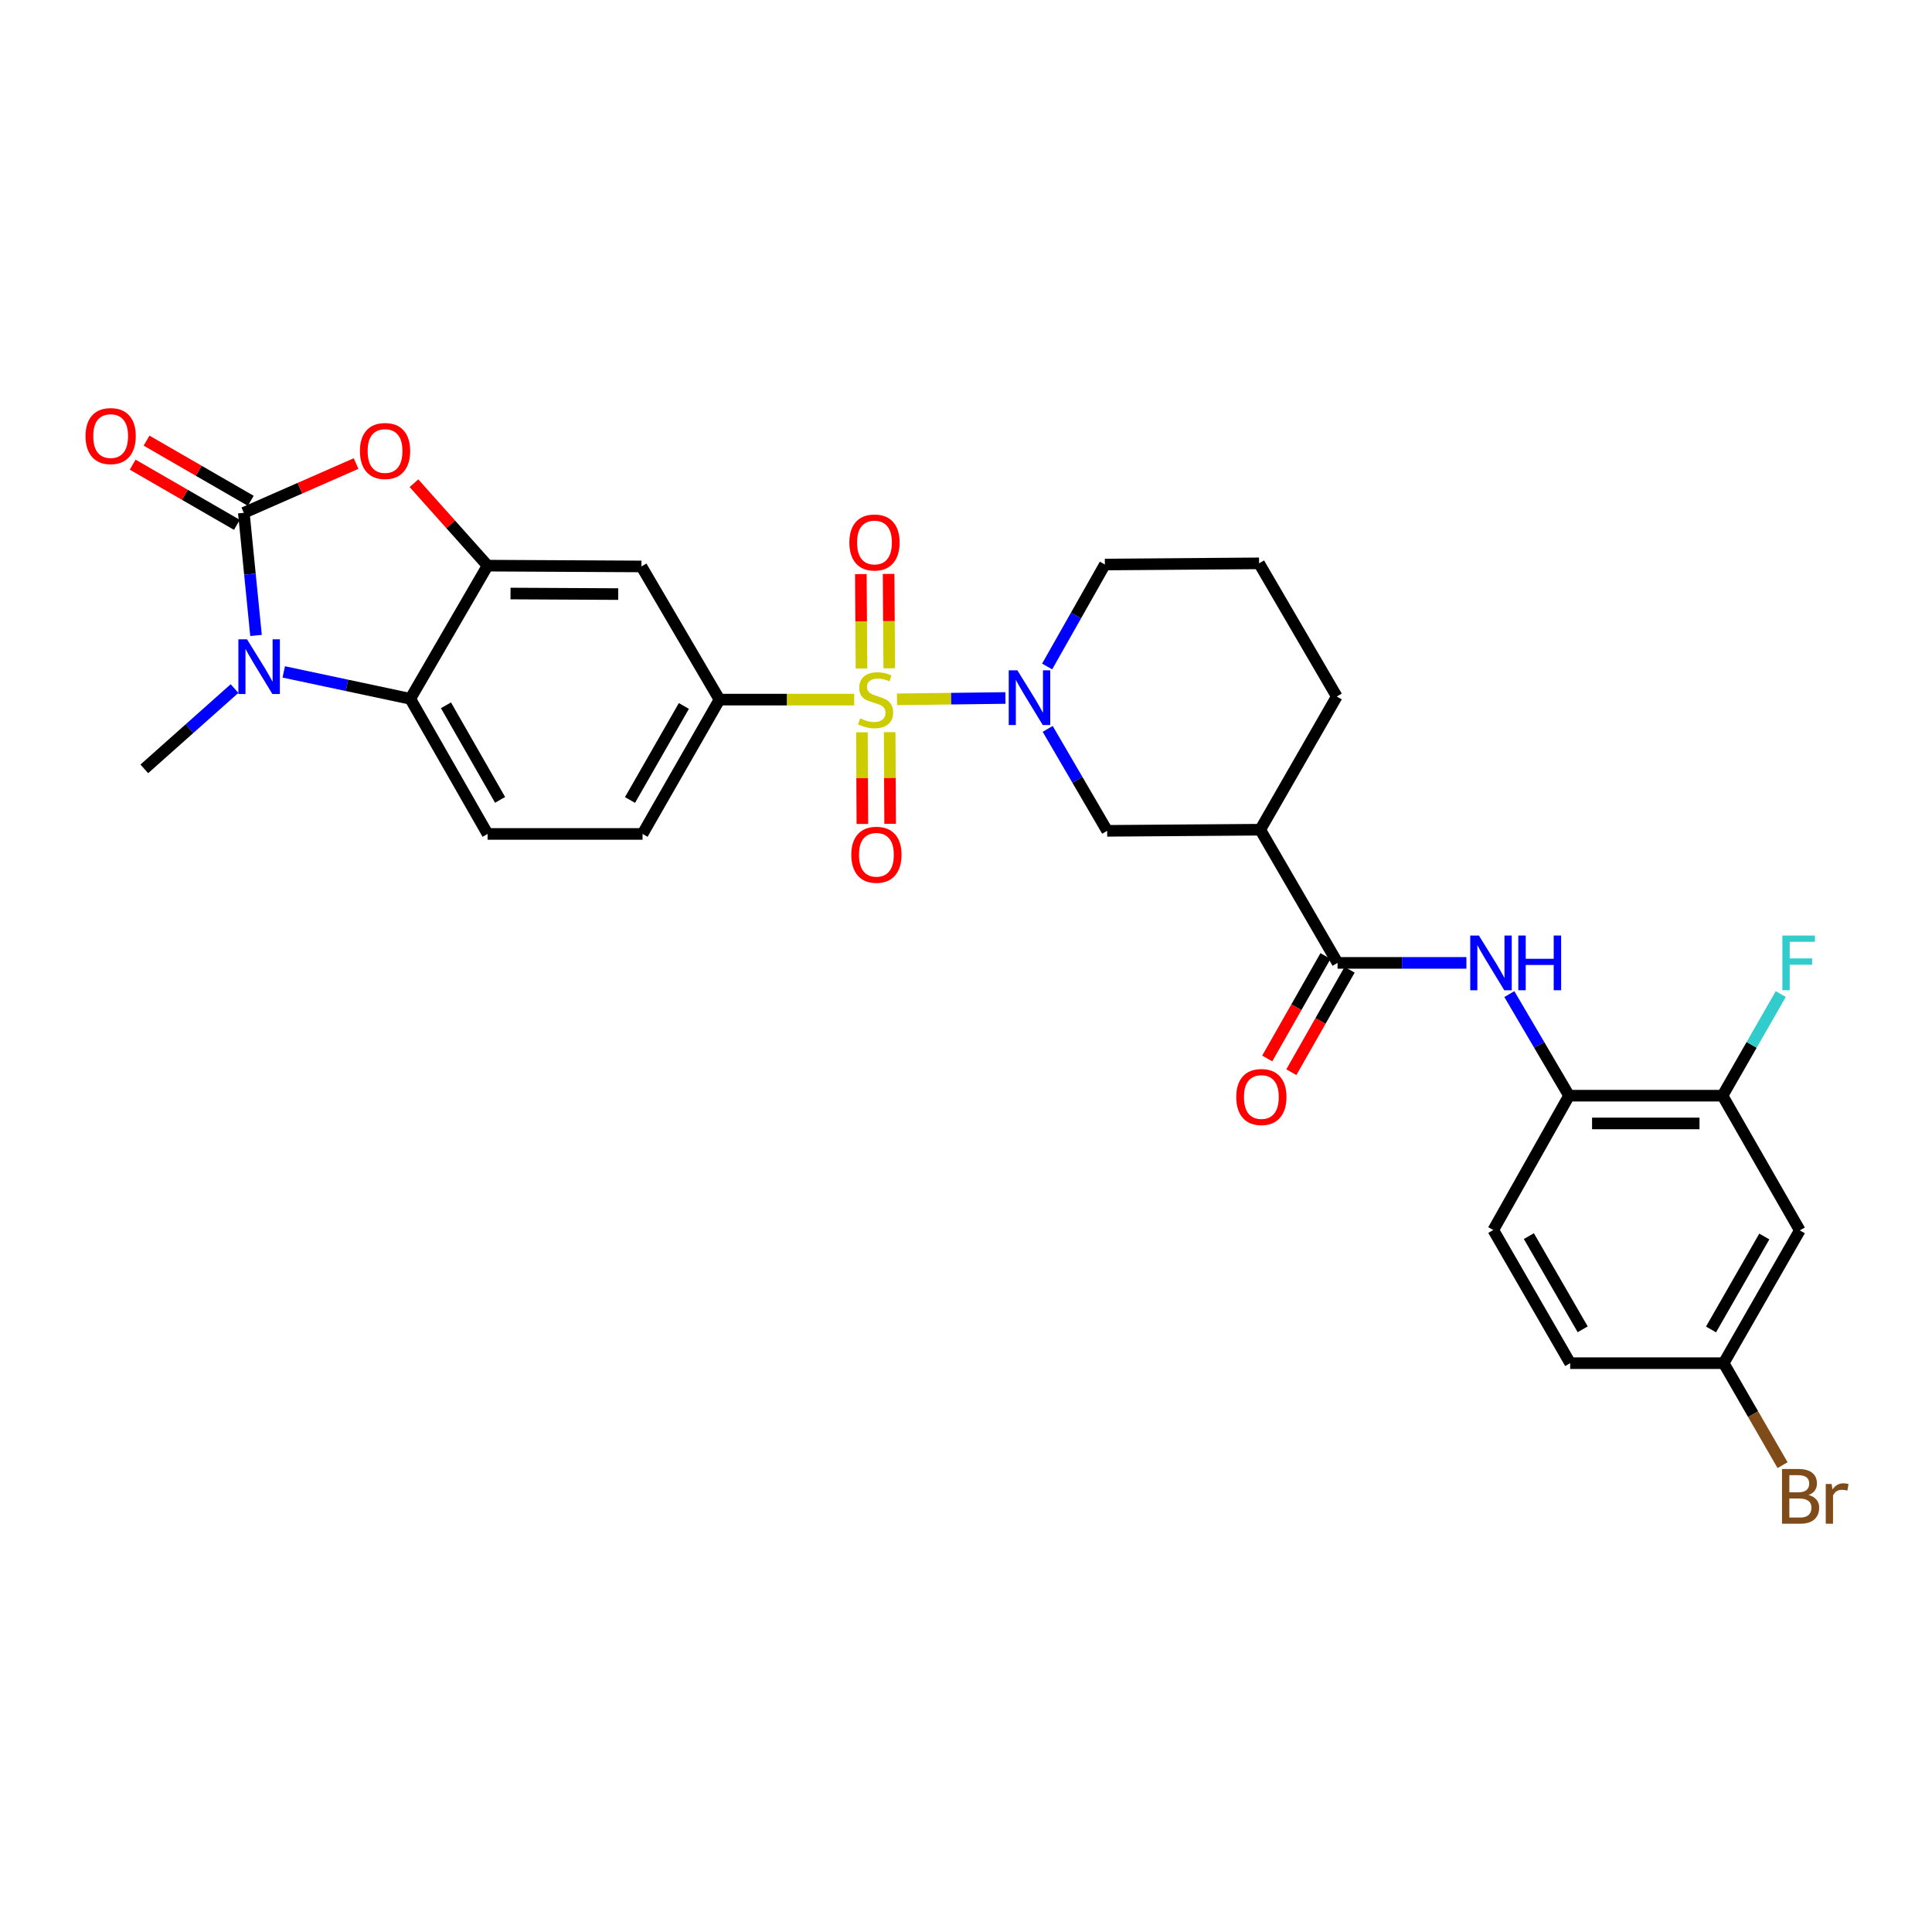 <?xml version='1.0' encoding='iso-8859-1'?>
<svg version='1.1' baseProfile='full'
              xmlns='http://www.w3.org/2000/svg'
                      xmlns:rdkit='http://www.rdkit.org/xml'
                      xmlns:xlink='http://www.w3.org/1999/xlink'
                  xml:space='preserve'
width='1000px' height='1000px' viewBox='0 0 1000 1000'>
<!-- END OF HEADER -->
<rect style='opacity:1.0;fill:#FFFFFF;stroke:none' width='1000' height='1000' x='0' y='0'> </rect>
<path class='bond-2' d='M 464.284,361.978 L 492.344,361.627' style='fill:none;fill-rule:evenodd;stroke:#CCCC00;stroke-width:6px;stroke-linecap:butt;stroke-linejoin:miter;stroke-opacity:1' />
<path class='bond-2' d='M 492.344,361.627 L 520.403,361.276' style='fill:none;fill-rule:evenodd;stroke:#0000FF;stroke-width:6px;stroke-linecap:butt;stroke-linejoin:miter;stroke-opacity:1' />
<path class='bond-6' d='M 442.113,362.117 L 407.258,362.117' style='fill:none;fill-rule:evenodd;stroke:#CCCC00;stroke-width:6px;stroke-linecap:butt;stroke-linejoin:miter;stroke-opacity:1' />
<path class='bond-6' d='M 407.258,362.117 L 372.403,362.117' style='fill:none;fill-rule:evenodd;stroke:#000000;stroke-width:6px;stroke-linecap:butt;stroke-linejoin:miter;stroke-opacity:1' />
<path class='bond-14' d='M 460.28,345.91 L 460.105,321.48' style='fill:none;fill-rule:evenodd;stroke:#CCCC00;stroke-width:6px;stroke-linecap:butt;stroke-linejoin:miter;stroke-opacity:1' />
<path class='bond-14' d='M 460.105,321.48 L 459.931,297.049' style='fill:none;fill-rule:evenodd;stroke:#FF0000;stroke-width:6px;stroke-linecap:butt;stroke-linejoin:miter;stroke-opacity:1' />
<path class='bond-14' d='M 445.914,346.013 L 445.74,321.582' style='fill:none;fill-rule:evenodd;stroke:#CCCC00;stroke-width:6px;stroke-linecap:butt;stroke-linejoin:miter;stroke-opacity:1' />
<path class='bond-14' d='M 445.74,321.582 L 445.565,297.151' style='fill:none;fill-rule:evenodd;stroke:#FF0000;stroke-width:6px;stroke-linecap:butt;stroke-linejoin:miter;stroke-opacity:1' />
<path class='bond-15' d='M 446.117,379.04 L 446.24,402.759' style='fill:none;fill-rule:evenodd;stroke:#CCCC00;stroke-width:6px;stroke-linecap:butt;stroke-linejoin:miter;stroke-opacity:1' />
<path class='bond-15' d='M 446.24,402.759 L 446.363,426.478' style='fill:none;fill-rule:evenodd;stroke:#FF0000;stroke-width:6px;stroke-linecap:butt;stroke-linejoin:miter;stroke-opacity:1' />
<path class='bond-15' d='M 460.483,378.966 L 460.606,402.685' style='fill:none;fill-rule:evenodd;stroke:#CCCC00;stroke-width:6px;stroke-linecap:butt;stroke-linejoin:miter;stroke-opacity:1' />
<path class='bond-15' d='M 460.606,402.685 L 460.729,426.404' style='fill:none;fill-rule:evenodd;stroke:#FF0000;stroke-width:6px;stroke-linecap:butt;stroke-linejoin:miter;stroke-opacity:1' />
<path class='bond-0' d='M 126.206,265.441 L 155.254,252.689' style='fill:none;fill-rule:evenodd;stroke:#000000;stroke-width:6px;stroke-linecap:butt;stroke-linejoin:miter;stroke-opacity:1' />
<path class='bond-0' d='M 155.254,252.689 L 184.302,239.938' style='fill:none;fill-rule:evenodd;stroke:#FF0000;stroke-width:6px;stroke-linecap:butt;stroke-linejoin:miter;stroke-opacity:1' />
<path class='bond-18' d='M 129.798,259.22 L 102.826,243.644' style='fill:none;fill-rule:evenodd;stroke:#000000;stroke-width:6px;stroke-linecap:butt;stroke-linejoin:miter;stroke-opacity:1' />
<path class='bond-18' d='M 102.826,243.644 L 75.855,228.067' style='fill:none;fill-rule:evenodd;stroke:#FF0000;stroke-width:6px;stroke-linecap:butt;stroke-linejoin:miter;stroke-opacity:1' />
<path class='bond-18' d='M 122.614,271.661 L 95.642,256.084' style='fill:none;fill-rule:evenodd;stroke:#000000;stroke-width:6px;stroke-linecap:butt;stroke-linejoin:miter;stroke-opacity:1' />
<path class='bond-18' d='M 95.642,256.084 L 68.67,240.507' style='fill:none;fill-rule:evenodd;stroke:#FF0000;stroke-width:6px;stroke-linecap:butt;stroke-linejoin:miter;stroke-opacity:1' />
<path class='bond-32' d='M 126.206,265.441 L 129.361,297.175' style='fill:none;fill-rule:evenodd;stroke:#000000;stroke-width:6px;stroke-linecap:butt;stroke-linejoin:miter;stroke-opacity:1' />
<path class='bond-32' d='M 129.361,297.175 L 132.517,328.909' style='fill:none;fill-rule:evenodd;stroke:#0000FF;stroke-width:6px;stroke-linecap:butt;stroke-linejoin:miter;stroke-opacity:1' />
<path class='bond-1' d='M 146.863,347.778 L 179.613,354.74' style='fill:none;fill-rule:evenodd;stroke:#0000FF;stroke-width:6px;stroke-linecap:butt;stroke-linejoin:miter;stroke-opacity:1' />
<path class='bond-1' d='M 179.613,354.74 L 212.363,361.702' style='fill:none;fill-rule:evenodd;stroke:#000000;stroke-width:6px;stroke-linecap:butt;stroke-linejoin:miter;stroke-opacity:1' />
<path class='bond-25' d='M 121.394,356.398 L 98.045,377.179' style='fill:none;fill-rule:evenodd;stroke:#0000FF;stroke-width:6px;stroke-linecap:butt;stroke-linejoin:miter;stroke-opacity:1' />
<path class='bond-25' d='M 98.045,377.179 L 74.695,397.961' style='fill:none;fill-rule:evenodd;stroke:#000000;stroke-width:6px;stroke-linecap:butt;stroke-linejoin:miter;stroke-opacity:1' />
<path class='bond-11' d='M 542.283,377.274 L 557.675,403.656' style='fill:none;fill-rule:evenodd;stroke:#0000FF;stroke-width:6px;stroke-linecap:butt;stroke-linejoin:miter;stroke-opacity:1' />
<path class='bond-11' d='M 557.675,403.656 L 573.067,430.037' style='fill:none;fill-rule:evenodd;stroke:#000000;stroke-width:6px;stroke-linecap:butt;stroke-linejoin:miter;stroke-opacity:1' />
<path class='bond-23' d='M 541.995,344.979 L 556.936,318.587' style='fill:none;fill-rule:evenodd;stroke:#0000FF;stroke-width:6px;stroke-linecap:butt;stroke-linejoin:miter;stroke-opacity:1' />
<path class='bond-23' d='M 556.936,318.587 L 571.878,292.194' style='fill:none;fill-rule:evenodd;stroke:#000000;stroke-width:6px;stroke-linecap:butt;stroke-linejoin:miter;stroke-opacity:1' />
<path class='bond-3' d='M 214.261,250.108 L 233.317,271.442' style='fill:none;fill-rule:evenodd;stroke:#FF0000;stroke-width:6px;stroke-linecap:butt;stroke-linejoin:miter;stroke-opacity:1' />
<path class='bond-3' d='M 233.317,271.442 L 252.373,292.776' style='fill:none;fill-rule:evenodd;stroke:#000000;stroke-width:6px;stroke-linecap:butt;stroke-linejoin:miter;stroke-opacity:1' />
<path class='bond-4' d='M 252.373,292.776 L 332.002,293.191' style='fill:none;fill-rule:evenodd;stroke:#000000;stroke-width:6px;stroke-linecap:butt;stroke-linejoin:miter;stroke-opacity:1' />
<path class='bond-4' d='M 264.243,307.205 L 319.983,307.495' style='fill:none;fill-rule:evenodd;stroke:#000000;stroke-width:6px;stroke-linecap:butt;stroke-linejoin:miter;stroke-opacity:1' />
<path class='bond-30' d='M 252.373,292.776 L 212.363,361.702' style='fill:none;fill-rule:evenodd;stroke:#000000;stroke-width:6px;stroke-linecap:butt;stroke-linejoin:miter;stroke-opacity:1' />
<path class='bond-5' d='M 212.363,361.702 L 252.373,431.642' style='fill:none;fill-rule:evenodd;stroke:#000000;stroke-width:6px;stroke-linecap:butt;stroke-linejoin:miter;stroke-opacity:1' />
<path class='bond-5' d='M 230.835,365.059 L 258.842,414.017' style='fill:none;fill-rule:evenodd;stroke:#000000;stroke-width:6px;stroke-linecap:butt;stroke-linejoin:miter;stroke-opacity:1' />
<path class='bond-10' d='M 372.403,362.117 L 332.002,293.191' style='fill:none;fill-rule:evenodd;stroke:#000000;stroke-width:6px;stroke-linecap:butt;stroke-linejoin:miter;stroke-opacity:1' />
<path class='bond-19' d='M 372.403,362.117 L 332.585,431.642' style='fill:none;fill-rule:evenodd;stroke:#000000;stroke-width:6px;stroke-linecap:butt;stroke-linejoin:miter;stroke-opacity:1' />
<path class='bond-19' d='M 353.964,365.406 L 326.091,414.073' style='fill:none;fill-rule:evenodd;stroke:#000000;stroke-width:6px;stroke-linecap:butt;stroke-linejoin:miter;stroke-opacity:1' />
<path class='bond-7' d='M 692.315,498.389 L 652.297,429.455' style='fill:none;fill-rule:evenodd;stroke:#000000;stroke-width:6px;stroke-linecap:butt;stroke-linejoin:miter;stroke-opacity:1' />
<path class='bond-9' d='M 692.315,498.389 L 725.662,498.389' style='fill:none;fill-rule:evenodd;stroke:#000000;stroke-width:6px;stroke-linecap:butt;stroke-linejoin:miter;stroke-opacity:1' />
<path class='bond-9' d='M 725.662,498.389 L 759.01,498.389' style='fill:none;fill-rule:evenodd;stroke:#0000FF;stroke-width:6px;stroke-linecap:butt;stroke-linejoin:miter;stroke-opacity:1' />
<path class='bond-20' d='M 686.071,494.838 L 670.992,521.351' style='fill:none;fill-rule:evenodd;stroke:#000000;stroke-width:6px;stroke-linecap:butt;stroke-linejoin:miter;stroke-opacity:1' />
<path class='bond-20' d='M 670.992,521.351 L 655.914,547.864' style='fill:none;fill-rule:evenodd;stroke:#FF0000;stroke-width:6px;stroke-linecap:butt;stroke-linejoin:miter;stroke-opacity:1' />
<path class='bond-20' d='M 698.559,501.94 L 683.48,528.453' style='fill:none;fill-rule:evenodd;stroke:#000000;stroke-width:6px;stroke-linecap:butt;stroke-linejoin:miter;stroke-opacity:1' />
<path class='bond-20' d='M 683.48,528.453 L 668.402,554.966' style='fill:none;fill-rule:evenodd;stroke:#FF0000;stroke-width:6px;stroke-linecap:butt;stroke-linejoin:miter;stroke-opacity:1' />
<path class='bond-8' d='M 652.297,429.455 L 573.067,430.037' style='fill:none;fill-rule:evenodd;stroke:#000000;stroke-width:6px;stroke-linecap:butt;stroke-linejoin:miter;stroke-opacity:1' />
<path class='bond-31' d='M 652.297,429.455 L 691.908,360.513' style='fill:none;fill-rule:evenodd;stroke:#000000;stroke-width:6px;stroke-linecap:butt;stroke-linejoin:miter;stroke-opacity:1' />
<path class='bond-12' d='M 781.23,514.542 L 796.684,540.832' style='fill:none;fill-rule:evenodd;stroke:#0000FF;stroke-width:6px;stroke-linecap:butt;stroke-linejoin:miter;stroke-opacity:1' />
<path class='bond-12' d='M 796.684,540.832 L 812.137,567.123' style='fill:none;fill-rule:evenodd;stroke:#000000;stroke-width:6px;stroke-linecap:butt;stroke-linejoin:miter;stroke-opacity:1' />
<path class='bond-13' d='M 812.137,567.123 L 891.574,567.123' style='fill:none;fill-rule:evenodd;stroke:#000000;stroke-width:6px;stroke-linecap:butt;stroke-linejoin:miter;stroke-opacity:1' />
<path class='bond-13' d='M 824.052,581.489 L 879.658,581.489' style='fill:none;fill-rule:evenodd;stroke:#000000;stroke-width:6px;stroke-linecap:butt;stroke-linejoin:miter;stroke-opacity:1' />
<path class='bond-21' d='M 812.137,567.123 L 772.925,636.656' style='fill:none;fill-rule:evenodd;stroke:#000000;stroke-width:6px;stroke-linecap:butt;stroke-linejoin:miter;stroke-opacity:1' />
<path class='bond-17' d='M 891.574,567.123 L 931.576,636.847' style='fill:none;fill-rule:evenodd;stroke:#000000;stroke-width:6px;stroke-linecap:butt;stroke-linejoin:miter;stroke-opacity:1' />
<path class='bond-24' d='M 891.574,567.123 L 906.649,540.826' style='fill:none;fill-rule:evenodd;stroke:#000000;stroke-width:6px;stroke-linecap:butt;stroke-linejoin:miter;stroke-opacity:1' />
<path class='bond-24' d='M 906.649,540.826 L 921.724,514.529' style='fill:none;fill-rule:evenodd;stroke:#33CCCC;stroke-width:6px;stroke-linecap:butt;stroke-linejoin:miter;stroke-opacity:1' />
<path class='bond-16' d='M 252.373,431.642 L 332.585,431.642' style='fill:none;fill-rule:evenodd;stroke:#000000;stroke-width:6px;stroke-linecap:butt;stroke-linejoin:miter;stroke-opacity:1' />
<path class='bond-33' d='M 931.576,636.847 L 892.173,705.573' style='fill:none;fill-rule:evenodd;stroke:#000000;stroke-width:6px;stroke-linecap:butt;stroke-linejoin:miter;stroke-opacity:1' />
<path class='bond-33' d='M 913.202,640.01 L 885.62,688.119' style='fill:none;fill-rule:evenodd;stroke:#000000;stroke-width:6px;stroke-linecap:butt;stroke-linejoin:miter;stroke-opacity:1' />
<path class='bond-26' d='M 772.925,636.656 L 812.727,705.573' style='fill:none;fill-rule:evenodd;stroke:#000000;stroke-width:6px;stroke-linecap:butt;stroke-linejoin:miter;stroke-opacity:1' />
<path class='bond-26' d='M 791.336,639.808 L 819.198,688.051' style='fill:none;fill-rule:evenodd;stroke:#000000;stroke-width:6px;stroke-linecap:butt;stroke-linejoin:miter;stroke-opacity:1' />
<path class='bond-22' d='M 892.173,705.573 L 812.727,705.573' style='fill:none;fill-rule:evenodd;stroke:#000000;stroke-width:6px;stroke-linecap:butt;stroke-linejoin:miter;stroke-opacity:1' />
<path class='bond-27' d='M 892.173,705.573 L 907.415,731.969' style='fill:none;fill-rule:evenodd;stroke:#000000;stroke-width:6px;stroke-linecap:butt;stroke-linejoin:miter;stroke-opacity:1' />
<path class='bond-27' d='M 907.415,731.969 L 922.657,758.365' style='fill:none;fill-rule:evenodd;stroke:#7F4C19;stroke-width:6px;stroke-linecap:butt;stroke-linejoin:miter;stroke-opacity:1' />
<path class='bond-29' d='M 571.878,292.194 L 651.69,291.587' style='fill:none;fill-rule:evenodd;stroke:#000000;stroke-width:6px;stroke-linecap:butt;stroke-linejoin:miter;stroke-opacity:1' />
<path class='bond-28' d='M 691.908,360.513 L 651.69,291.587' style='fill:none;fill-rule:evenodd;stroke:#000000;stroke-width:6px;stroke-linecap:butt;stroke-linejoin:miter;stroke-opacity:1' />
<path  class='atom-0' d='M 445.213 371.837
Q 445.533 371.957, 446.853 372.517
Q 448.173 373.077, 449.613 373.437
Q 451.093 373.757, 452.533 373.757
Q 455.213 373.757, 456.773 372.477
Q 458.333 371.157, 458.333 368.877
Q 458.333 367.317, 457.533 366.357
Q 456.773 365.397, 455.573 364.877
Q 454.373 364.357, 452.373 363.757
Q 449.853 362.997, 448.333 362.277
Q 446.853 361.557, 445.773 360.037
Q 444.733 358.517, 444.733 355.957
Q 444.733 352.397, 447.133 350.197
Q 449.573 347.997, 454.373 347.997
Q 457.653 347.997, 461.373 349.557
L 460.453 352.637
Q 457.053 351.237, 454.493 351.237
Q 451.733 351.237, 450.213 352.397
Q 448.693 353.517, 448.733 355.477
Q 448.733 356.997, 449.493 357.917
Q 450.293 358.837, 451.413 359.357
Q 452.573 359.877, 454.493 360.477
Q 457.053 361.277, 458.573 362.077
Q 460.093 362.877, 461.173 364.517
Q 462.293 366.117, 462.293 368.877
Q 462.293 372.797, 459.653 374.917
Q 457.053 376.997, 452.693 376.997
Q 450.173 376.997, 448.253 376.437
Q 446.373 375.917, 444.133 374.997
L 445.213 371.837
' fill='#CCCC00'/>
<path  class='atom-2' d='M 127.863 330.909
L 137.143 345.909
Q 138.063 347.389, 139.543 350.069
Q 141.023 352.749, 141.103 352.909
L 141.103 330.909
L 144.863 330.909
L 144.863 359.229
L 140.983 359.229
L 131.023 342.829
Q 129.863 340.909, 128.623 338.709
Q 127.423 336.509, 127.063 335.829
L 127.063 359.229
L 123.383 359.229
L 123.383 330.909
L 127.863 330.909
' fill='#0000FF'/>
<path  class='atom-3' d='M 526.598 346.96
L 535.878 361.96
Q 536.798 363.44, 538.278 366.12
Q 539.758 368.8, 539.838 368.96
L 539.838 346.96
L 543.598 346.96
L 543.598 375.28
L 539.718 375.28
L 529.758 358.88
Q 528.598 356.96, 527.358 354.76
Q 526.158 352.56, 525.798 351.88
L 525.798 375.28
L 522.118 375.28
L 522.118 346.96
L 526.598 346.96
' fill='#0000FF'/>
<path  class='atom-4' d='M 186.298 233.436
Q 186.298 226.636, 189.658 222.836
Q 193.018 219.036, 199.298 219.036
Q 205.578 219.036, 208.938 222.836
Q 212.298 226.636, 212.298 233.436
Q 212.298 240.316, 208.898 244.236
Q 205.498 248.116, 199.298 248.116
Q 193.058 248.116, 189.658 244.236
Q 186.298 240.356, 186.298 233.436
M 199.298 244.916
Q 203.618 244.916, 205.938 242.036
Q 208.298 239.116, 208.298 233.436
Q 208.298 227.876, 205.938 225.076
Q 203.618 222.236, 199.298 222.236
Q 194.978 222.236, 192.618 225.036
Q 190.298 227.836, 190.298 233.436
Q 190.298 239.156, 192.618 242.036
Q 194.978 244.916, 199.298 244.916
' fill='#FF0000'/>
<path  class='atom-10' d='M 765.476 484.229
L 774.756 499.229
Q 775.676 500.709, 777.156 503.389
Q 778.636 506.069, 778.716 506.229
L 778.716 484.229
L 782.476 484.229
L 782.476 512.549
L 778.596 512.549
L 768.636 496.149
Q 767.476 494.229, 766.236 492.029
Q 765.036 489.829, 764.676 489.149
L 764.676 512.549
L 760.996 512.549
L 760.996 484.229
L 765.476 484.229
' fill='#0000FF'/>
<path  class='atom-10' d='M 785.876 484.229
L 789.716 484.229
L 789.716 496.269
L 804.196 496.269
L 804.196 484.229
L 808.036 484.229
L 808.036 512.549
L 804.196 512.549
L 804.196 499.469
L 789.716 499.469
L 789.716 512.549
L 785.876 512.549
L 785.876 484.229
' fill='#0000FF'/>
<path  class='atom-15' d='M 439.63 280.789
Q 439.63 273.989, 442.99 270.189
Q 446.35 266.389, 452.63 266.389
Q 458.91 266.389, 462.27 270.189
Q 465.63 273.989, 465.63 280.789
Q 465.63 287.669, 462.23 291.589
Q 458.83 295.469, 452.63 295.469
Q 446.39 295.469, 442.99 291.589
Q 439.63 287.709, 439.63 280.789
M 452.63 292.269
Q 456.95 292.269, 459.27 289.389
Q 461.63 286.469, 461.63 280.789
Q 461.63 275.229, 459.27 272.429
Q 456.95 269.589, 452.63 269.589
Q 448.31 269.589, 445.95 272.389
Q 443.63 275.189, 443.63 280.789
Q 443.63 286.509, 445.95 289.389
Q 448.31 292.269, 452.63 292.269
' fill='#FF0000'/>
<path  class='atom-16' d='M 440.628 442.424
Q 440.628 435.624, 443.988 431.824
Q 447.348 428.024, 453.628 428.024
Q 459.908 428.024, 463.268 431.824
Q 466.628 435.624, 466.628 442.424
Q 466.628 449.304, 463.228 453.224
Q 459.828 457.104, 453.628 457.104
Q 447.388 457.104, 443.988 453.224
Q 440.628 449.344, 440.628 442.424
M 453.628 453.904
Q 457.948 453.904, 460.268 451.024
Q 462.628 448.104, 462.628 442.424
Q 462.628 436.864, 460.268 434.064
Q 457.948 431.224, 453.628 431.224
Q 449.308 431.224, 446.948 434.024
Q 444.628 436.824, 444.628 442.424
Q 444.628 448.144, 446.948 451.024
Q 449.308 453.904, 453.628 453.904
' fill='#FF0000'/>
<path  class='atom-19' d='M 44.272 225.71
Q 44.272 218.91, 47.632 215.11
Q 50.992 211.31, 57.272 211.31
Q 63.552 211.31, 66.912 215.11
Q 70.272 218.91, 70.272 225.71
Q 70.272 232.59, 66.872 236.51
Q 63.472 240.39, 57.272 240.39
Q 51.032 240.39, 47.632 236.51
Q 44.272 232.63, 44.272 225.71
M 57.272 237.19
Q 61.592 237.19, 63.912 234.31
Q 66.272 231.39, 66.272 225.71
Q 66.272 220.15, 63.912 217.35
Q 61.592 214.51, 57.272 214.51
Q 52.952 214.51, 50.592 217.31
Q 48.272 220.11, 48.272 225.71
Q 48.272 231.43, 50.592 234.31
Q 52.952 237.19, 57.272 237.19
' fill='#FF0000'/>
<path  class='atom-21' d='M 639.879 567.81
Q 639.879 561.01, 643.239 557.21
Q 646.599 553.41, 652.879 553.41
Q 659.159 553.41, 662.519 557.21
Q 665.879 561.01, 665.879 567.81
Q 665.879 574.69, 662.479 578.61
Q 659.079 582.49, 652.879 582.49
Q 646.639 582.49, 643.239 578.61
Q 639.879 574.73, 639.879 567.81
M 652.879 579.29
Q 657.199 579.29, 659.519 576.41
Q 661.879 573.49, 661.879 567.81
Q 661.879 562.25, 659.519 559.45
Q 657.199 556.61, 652.879 556.61
Q 648.559 556.61, 646.199 559.41
Q 643.879 562.21, 643.879 567.81
Q 643.879 573.53, 646.199 576.41
Q 648.559 579.29, 652.879 579.29
' fill='#FF0000'/>
<path  class='atom-25' d='M 922.557 484.229
L 939.397 484.229
L 939.397 487.469
L 926.357 487.469
L 926.357 496.069
L 937.957 496.069
L 937.957 499.349
L 926.357 499.349
L 926.357 512.549
L 922.557 512.549
L 922.557 484.229
' fill='#33CCCC'/>
<path  class='atom-28' d='M 936.123 773.795
Q 938.843 774.555, 940.203 776.235
Q 941.603 777.875, 941.603 780.315
Q 941.603 784.235, 939.083 786.475
Q 936.603 788.675, 931.883 788.675
L 922.363 788.675
L 922.363 760.355
L 930.723 760.355
Q 935.563 760.355, 938.003 762.315
Q 940.443 764.275, 940.443 767.875
Q 940.443 772.155, 936.123 773.795
M 926.163 763.555
L 926.163 772.435
L 930.723 772.435
Q 933.523 772.435, 934.963 771.315
Q 936.443 770.155, 936.443 767.875
Q 936.443 763.555, 930.723 763.555
L 926.163 763.555
M 931.883 785.475
Q 934.643 785.475, 936.123 784.155
Q 937.603 782.835, 937.603 780.315
Q 937.603 777.995, 935.963 776.835
Q 934.363 775.635, 931.283 775.635
L 926.163 775.635
L 926.163 785.475
L 931.883 785.475
' fill='#7F4C19'/>
<path  class='atom-28' d='M 948.043 768.115
L 948.483 770.955
Q 950.643 767.755, 954.163 767.755
Q 955.283 767.755, 956.803 768.155
L 956.203 771.515
Q 954.483 771.115, 953.523 771.115
Q 951.843 771.115, 950.723 771.795
Q 949.643 772.435, 948.763 773.995
L 948.763 788.675
L 945.003 788.675
L 945.003 768.115
L 948.043 768.115
' fill='#7F4C19'/>
</svg>
